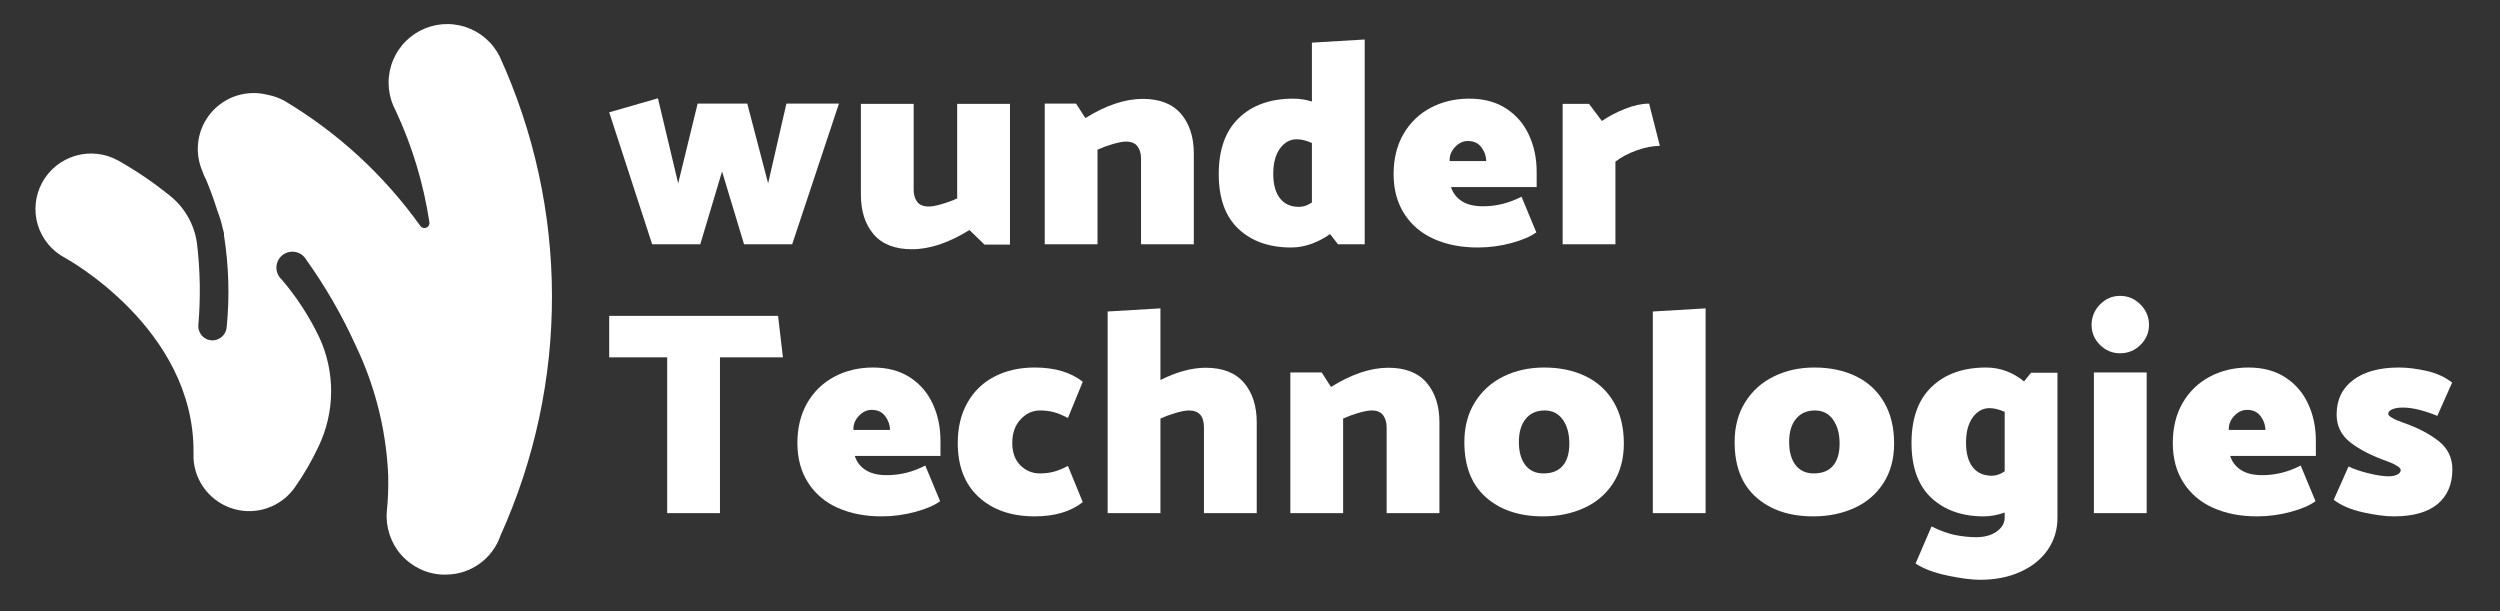 <svg xmlns="http://www.w3.org/2000/svg" xmlns:xlink="http://www.w3.org/1999/xlink" width="450" zoomAndPan="magnify" viewBox="0 0 337.5 82.5" height="110" preserveAspectRatio="xMidYMid meet" version="1.2"><rect x="0" y="0" width="337.5" height="82.5" fill="#333333" stroke="none"/><defs><clipPath id="f37742010d"><path d="M 4.496 3 L 75 3 L 75 77.992 L 4.496 77.992 Z M 4.496 3 "/></clipPath></defs><g id="ef870cbc4a"><g style="fill:#ffffff;fill-opacity:1;"><g transform="translate(81.852, 32.974)"><path style="stroke:none" d="M 24.312 -18.984 L 21.844 -8.219 L 19.031 -18.984 L 12.328 -18.984 L 9.703 -8.219 L 6.969 -19.703 L 0.391 -17.812 L 6.188 0 L 12.688 0 L 15.625 -9.828 L 18.594 0 L 25.094 0 L 31.406 -18.984 Z M 24.312 -18.984 "/></g></g><g style="fill:#ffffff;fill-opacity:1;"><g transform="translate(114.423, 32.974)"><path style="stroke:none" d="M 14.797 -6.188 C 14.172 -5.895 13.477 -5.641 12.719 -5.422 C 11.969 -5.203 11.383 -5.094 10.969 -5.094 C 10.238 -5.094 9.711 -5.305 9.391 -5.734 C 9.078 -6.16 8.922 -6.703 8.922 -7.359 L 8.922 -18.953 L 1.797 -18.953 L 1.797 -6.703 C 1.797 -4.484 2.367 -2.695 3.516 -1.344 C 4.672 0 6.395 0.672 8.688 0.672 C 11.094 0.672 13.68 -0.191 16.453 -1.922 L 18.484 0.047 L 21.922 0.047 L 21.922 -18.953 L 14.797 -18.953 Z M 14.797 -6.188 "/></g></g><g style="fill:#ffffff;fill-opacity:1;"><g transform="translate(139.086, 32.974)"><path style="stroke:none" d="M 9.078 -12.766 C 9.711 -13.055 10.406 -13.312 11.156 -13.531 C 11.914 -13.75 12.504 -13.859 12.922 -13.859 C 13.648 -13.859 14.172 -13.641 14.484 -13.203 C 14.797 -12.773 14.953 -12.238 14.953 -11.594 L 14.953 0 L 22.078 0 L 22.078 -12.25 C 22.078 -14.469 21.504 -16.25 20.359 -17.594 C 19.211 -18.945 17.488 -19.625 15.188 -19.625 C 12.789 -19.625 10.207 -18.758 7.438 -17.031 L 6.188 -18.984 L 1.953 -18.984 L 1.953 0 L 9.078 0 Z M 9.078 -12.766 "/></g></g><g style="fill:#ffffff;fill-opacity:1;"><g transform="translate(163.749, 32.974)"><path style="stroke:none" d="M 20.484 0 L 16.875 0 L 15.812 -1.375 C 15.031 -0.82 14.188 -0.379 13.281 -0.047 C 12.383 0.273 11.469 0.438 10.531 0.438 C 7.602 0.438 5.242 -0.395 3.453 -2.062 C 1.672 -3.738 0.781 -6.207 0.781 -9.469 C 0.781 -12.789 1.688 -15.316 3.5 -17.047 C 5.312 -18.785 7.758 -19.656 10.844 -19.656 C 11.727 -19.656 12.566 -19.523 13.359 -19.266 L 13.359 -27.219 L 20.484 -27.641 Z M 8.141 -9.516 C 8.141 -8.078 8.441 -6.973 9.047 -6.203 C 9.648 -5.43 10.508 -5.047 11.625 -5.047 C 12.195 -5.047 12.773 -5.242 13.359 -5.641 L 13.359 -13.672 C 12.598 -14.004 11.914 -14.172 11.312 -14.172 C 10.406 -14.172 9.648 -13.754 9.047 -12.922 C 8.441 -12.086 8.141 -10.953 8.141 -9.516 Z M 8.141 -9.516 "/></g></g><g style="fill:#ffffff;fill-opacity:1;"><g transform="translate(187.355, 32.974)"><path style="stroke:none" d="M 20.094 -9.781 C 20.094 -11.613 19.742 -13.273 19.047 -14.766 C 18.359 -16.254 17.332 -17.441 15.969 -18.328 C 14.613 -19.211 12.957 -19.656 11 -19.656 C 9.07 -19.656 7.332 -19.242 5.781 -18.422 C 4.227 -17.598 3.004 -16.414 2.109 -14.875 C 1.223 -13.332 0.781 -11.531 0.781 -9.469 C 0.781 -7.383 1.266 -5.594 2.234 -4.094 C 3.203 -2.594 4.539 -1.461 6.25 -0.703 C 7.957 0.055 9.922 0.438 12.141 0.438 C 13.68 0.438 15.188 0.238 16.656 -0.156 C 18.133 -0.551 19.266 -1.035 20.047 -1.609 L 18.047 -6.422 C 16.379 -5.555 14.645 -5.125 12.844 -5.125 C 11.664 -5.125 10.719 -5.352 10 -5.812 C 9.281 -6.27 8.789 -6.906 8.531 -7.719 L 20.094 -7.719 Z M 8.344 -11.234 C 8.312 -11.941 8.551 -12.566 9.062 -13.109 C 9.57 -13.66 10.156 -13.938 10.812 -13.938 C 11.613 -13.938 12.223 -13.648 12.641 -13.078 C 13.066 -12.504 13.281 -11.891 13.281 -11.234 Z M 8.344 -11.234 "/></g></g><g style="fill:#ffffff;fill-opacity:1;"><g transform="translate(209.004, 32.974)"><path style="stroke:none" d="M 9.078 -11.156 C 9.891 -11.781 10.859 -12.289 11.984 -12.688 C 13.109 -13.082 14.141 -13.281 15.078 -13.281 L 13.625 -18.984 C 12.633 -18.984 11.551 -18.75 10.375 -18.281 C 9.195 -17.812 8.156 -17.266 7.25 -16.641 L 5.516 -18.953 L 1.953 -18.953 L 1.953 0 L 9.078 0 Z M 9.078 -11.156 "/></g></g><g style="fill:#ffffff;fill-opacity:1;"><g transform="translate(81.852, 69.271)"><path style="stroke:none" d="M 0.391 -21.031 L 8.219 -21.031 L 8.219 0 L 15.344 0 L 15.344 -21.031 L 23.844 -21.031 L 23.188 -26.625 L 0.391 -26.625 Z M 0.391 -21.031 "/></g></g><g style="fill:#ffffff;fill-opacity:1;"><g transform="translate(106.868, 69.271)"><path style="stroke:none" d="M 20.094 -9.781 C 20.094 -11.613 19.742 -13.273 19.047 -14.766 C 18.359 -16.254 17.332 -17.441 15.969 -18.328 C 14.613 -19.211 12.957 -19.656 11 -19.656 C 9.07 -19.656 7.332 -19.242 5.781 -18.422 C 4.227 -17.598 3.004 -16.414 2.109 -14.875 C 1.223 -13.332 0.781 -11.531 0.781 -9.469 C 0.781 -7.383 1.266 -5.594 2.234 -4.094 C 3.203 -2.594 4.539 -1.461 6.25 -0.703 C 7.957 0.055 9.922 0.438 12.141 0.438 C 13.68 0.438 15.188 0.238 16.656 -0.156 C 18.133 -0.551 19.266 -1.035 20.047 -1.609 L 18.047 -6.422 C 16.379 -5.555 14.645 -5.125 12.844 -5.125 C 11.664 -5.125 10.719 -5.352 10 -5.812 C 9.281 -6.27 8.789 -6.906 8.531 -7.719 L 20.094 -7.719 Z M 8.344 -11.234 C 8.312 -11.941 8.551 -12.566 9.062 -13.109 C 9.57 -13.66 10.156 -13.938 10.812 -13.938 C 11.613 -13.938 12.223 -13.648 12.641 -13.078 C 13.066 -12.504 13.281 -11.891 13.281 -11.234 Z M 8.344 -11.234 "/></g></g><g style="fill:#ffffff;fill-opacity:1;"><g transform="translate(128.516, 69.271)"><path style="stroke:none" d="M 17.656 -17.734 C 16.039 -19.016 13.875 -19.656 11.156 -19.656 C 9.125 -19.656 7.32 -19.25 5.75 -18.438 C 4.188 -17.633 2.969 -16.461 2.094 -14.922 C 1.219 -13.379 0.781 -11.562 0.781 -9.469 C 0.781 -6.344 1.723 -3.91 3.609 -2.172 C 5.504 -0.43 8.02 0.438 11.156 0.438 C 13.875 0.438 16.039 -0.203 17.656 -1.484 L 15.656 -6.375 C 14.926 -5.988 14.273 -5.723 13.703 -5.578 C 13.129 -5.43 12.516 -5.359 11.859 -5.359 C 10.848 -5.359 9.973 -5.723 9.234 -6.453 C 8.504 -7.191 8.141 -8.195 8.141 -9.469 C 8.141 -10.781 8.508 -11.836 9.25 -12.641 C 10 -13.453 10.867 -13.859 11.859 -13.859 C 12.535 -13.859 13.148 -13.785 13.703 -13.641 C 14.254 -13.504 14.906 -13.238 15.656 -12.844 Z M 17.656 -17.734 "/></g></g><g style="fill:#ffffff;fill-opacity:1;"><g transform="translate(147.19, 69.271)"><path style="stroke:none" d="M 15.578 -19.625 C 17.879 -19.625 19.602 -18.945 20.75 -17.594 C 21.895 -16.25 22.469 -14.469 22.469 -12.25 L 22.469 0 L 15.344 0 L 15.344 -11.594 C 15.344 -13.102 14.664 -13.859 13.312 -13.859 C 12.895 -13.859 12.305 -13.75 11.547 -13.531 C 10.797 -13.312 10.102 -13.055 9.469 -12.766 L 9.469 0 L 2.344 0 L 2.344 -27.219 L 9.469 -27.641 L 9.469 -17.969 C 11.664 -19.07 13.703 -19.625 15.578 -19.625 Z M 15.578 -19.625 "/></g></g><g style="fill:#ffffff;fill-opacity:1;"><g transform="translate(172.244, 69.271)"><path style="stroke:none" d="M 9.078 -12.766 C 9.711 -13.055 10.406 -13.312 11.156 -13.531 C 11.914 -13.75 12.504 -13.859 12.922 -13.859 C 13.648 -13.859 14.172 -13.641 14.484 -13.203 C 14.797 -12.773 14.953 -12.238 14.953 -11.594 L 14.953 0 L 22.078 0 L 22.078 -12.25 C 22.078 -14.469 21.504 -16.25 20.359 -17.594 C 19.211 -18.945 17.488 -19.625 15.188 -19.625 C 12.789 -19.625 10.207 -18.758 7.438 -17.031 L 6.188 -18.984 L 1.953 -18.984 L 1.953 0 L 9.078 0 Z M 9.078 -12.766 "/></g></g><g style="fill:#ffffff;fill-opacity:1;"><g transform="translate(196.907, 69.271)"><path style="stroke:none" d="M 22.312 -9.391 C 22.312 -7.328 21.832 -5.551 20.875 -4.062 C 19.926 -2.582 18.625 -1.461 16.969 -0.703 C 15.312 0.055 13.453 0.438 11.391 0.438 C 8.211 0.438 5.648 -0.414 3.703 -2.125 C 1.754 -3.844 0.781 -6.332 0.781 -9.594 C 0.781 -11.656 1.254 -13.445 2.203 -14.969 C 3.16 -16.5 4.453 -17.66 6.078 -18.453 C 7.711 -19.254 9.535 -19.656 11.547 -19.656 C 13.66 -19.656 15.523 -19.266 17.141 -18.484 C 18.766 -17.703 20.031 -16.539 20.938 -15 C 21.852 -13.457 22.312 -11.586 22.312 -9.391 Z M 11.469 -5.359 C 12.594 -5.359 13.453 -5.695 14.047 -6.375 C 14.648 -7.062 14.953 -8.066 14.953 -9.391 C 14.953 -10.703 14.66 -11.773 14.078 -12.609 C 13.492 -13.441 12.676 -13.859 11.625 -13.859 C 10.531 -13.859 9.676 -13.477 9.062 -12.719 C 8.445 -11.969 8.141 -10.926 8.141 -9.594 C 8.141 -8.289 8.426 -7.258 9 -6.5 C 9.582 -5.738 10.406 -5.359 11.469 -5.359 Z M 11.469 -5.359 "/></g></g><g style="fill:#ffffff;fill-opacity:1;"><g transform="translate(220.788, 69.271)"><path style="stroke:none" d="M 2.344 -27.219 L 2.344 0 L 9.469 0 L 9.469 -27.641 Z M 2.344 -27.219 "/></g></g><g style="fill:#ffffff;fill-opacity:1;"><g transform="translate(233.393, 69.271)"><path style="stroke:none" d="M 22.312 -9.391 C 22.312 -7.328 21.832 -5.551 20.875 -4.062 C 19.926 -2.582 18.625 -1.461 16.969 -0.703 C 15.312 0.055 13.453 0.438 11.391 0.438 C 8.211 0.438 5.648 -0.414 3.703 -2.125 C 1.754 -3.844 0.781 -6.332 0.781 -9.594 C 0.781 -11.656 1.254 -13.445 2.203 -14.969 C 3.16 -16.5 4.453 -17.66 6.078 -18.453 C 7.711 -19.254 9.535 -19.656 11.547 -19.656 C 13.66 -19.656 15.523 -19.266 17.141 -18.484 C 18.766 -17.703 20.031 -16.539 20.938 -15 C 21.852 -13.457 22.312 -11.586 22.312 -9.391 Z M 11.469 -5.359 C 12.594 -5.359 13.453 -5.695 14.047 -6.375 C 14.648 -7.062 14.953 -8.066 14.953 -9.391 C 14.953 -10.703 14.66 -11.773 14.078 -12.609 C 13.492 -13.441 12.676 -13.859 11.625 -13.859 C 10.531 -13.859 9.676 -13.477 9.062 -12.719 C 8.445 -11.969 8.141 -10.926 8.141 -9.594 C 8.141 -8.289 8.426 -7.258 9 -6.5 C 9.582 -5.738 10.406 -5.359 11.469 -5.359 Z M 11.469 -5.359 "/></g></g><g style="fill:#ffffff;fill-opacity:1;"><g transform="translate(257.273, 69.271)"><path style="stroke:none" d="M 20.484 0.625 C 20.484 2.238 20.047 3.68 19.172 4.953 C 18.297 6.223 17.066 7.211 15.484 7.922 C 13.91 8.641 12.094 9 10.031 9 C 8.926 9 7.473 8.812 5.672 8.438 C 3.867 8.062 2.422 7.52 1.328 6.812 L 3.484 1.797 C 4.629 2.367 5.688 2.754 6.656 2.953 C 7.625 3.148 8.578 3.25 9.516 3.25 C 10.641 3.25 11.562 2.992 12.281 2.484 C 13 1.973 13.359 1.344 13.359 0.594 L 13.359 -0.078 C 12.391 0.266 11.445 0.438 10.531 0.438 C 7.602 0.438 5.242 -0.395 3.453 -2.062 C 1.672 -3.738 0.781 -6.207 0.781 -9.469 C 0.781 -12.789 1.688 -15.316 3.5 -17.047 C 5.312 -18.785 7.758 -19.656 10.844 -19.656 C 12.727 -19.656 14.438 -19.031 15.969 -17.781 L 16.922 -18.953 L 20.484 -18.953 Z M 11.625 -5.047 C 12.195 -5.047 12.773 -5.242 13.359 -5.641 L 13.359 -13.672 C 12.598 -14.004 11.914 -14.172 11.312 -14.172 C 10.406 -14.172 9.648 -13.754 9.047 -12.922 C 8.441 -12.086 8.141 -10.953 8.141 -9.516 C 8.141 -8.078 8.441 -6.973 9.047 -6.203 C 9.648 -5.43 10.508 -5.047 11.625 -5.047 Z M 11.625 -5.047 "/></g></g><g style="fill:#ffffff;fill-opacity:1;"><g transform="translate(280.723, 69.271)"><path style="stroke:none" d="M 5.484 -21.578 C 6.555 -21.578 7.473 -21.953 8.234 -22.703 C 9.004 -23.461 9.391 -24.363 9.391 -25.406 C 9.391 -26.477 9.004 -27.398 8.234 -28.172 C 7.473 -28.941 6.555 -29.328 5.484 -29.328 C 4.441 -29.328 3.539 -28.941 2.781 -28.172 C 2.02 -27.398 1.641 -26.477 1.641 -25.406 C 1.641 -24.363 2.02 -23.461 2.781 -22.703 C 3.539 -21.953 4.441 -21.578 5.484 -21.578 Z M 1.953 -18.984 L 1.953 0 L 9.078 0 L 9.078 -18.984 Z M 1.953 -18.984 "/></g></g><g style="fill:#ffffff;fill-opacity:1;"><g transform="translate(292.546, 69.271)"><path style="stroke:none" d="M 20.094 -9.781 C 20.094 -11.613 19.742 -13.273 19.047 -14.766 C 18.359 -16.254 17.332 -17.441 15.969 -18.328 C 14.613 -19.211 12.957 -19.656 11 -19.656 C 9.07 -19.656 7.332 -19.242 5.781 -18.422 C 4.227 -17.598 3.004 -16.414 2.109 -14.875 C 1.223 -13.332 0.781 -11.531 0.781 -9.469 C 0.781 -7.383 1.266 -5.594 2.234 -4.094 C 3.203 -2.594 4.539 -1.461 6.25 -0.703 C 7.957 0.055 9.922 0.438 12.141 0.438 C 13.68 0.438 15.188 0.238 16.656 -0.156 C 18.133 -0.551 19.266 -1.035 20.047 -1.609 L 18.047 -6.422 C 16.379 -5.555 14.645 -5.125 12.844 -5.125 C 11.664 -5.125 10.719 -5.352 10 -5.812 C 9.281 -6.27 8.789 -6.906 8.531 -7.719 L 20.094 -7.719 Z M 8.344 -11.234 C 8.312 -11.941 8.551 -12.566 9.062 -13.109 C 9.57 -13.66 10.156 -13.938 10.812 -13.938 C 11.613 -13.938 12.223 -13.648 12.641 -13.078 C 13.066 -12.504 13.281 -11.891 13.281 -11.234 Z M 8.344 -11.234 "/></g></g><g style="fill:#ffffff;fill-opacity:1;"><g transform="translate(314.194, 69.271)"><path style="stroke:none" d="M 0.859 -1.797 C 1.828 -1.047 3.141 -0.484 4.797 -0.109 C 6.453 0.254 7.844 0.438 8.969 0.438 C 11.57 0.438 13.539 -0.113 14.875 -1.219 C 16.207 -2.332 16.875 -3.895 16.875 -5.906 C 16.875 -7.477 16.254 -8.754 15.016 -9.734 C 13.773 -10.711 12.176 -11.539 10.219 -12.219 C 9.613 -12.426 9.129 -12.633 8.766 -12.844 C 8.398 -13.051 8.219 -13.234 8.219 -13.391 C 8.219 -13.648 8.398 -13.859 8.766 -14.016 C 9.129 -14.172 9.602 -14.25 10.188 -14.25 C 10.863 -14.25 11.613 -14.145 12.438 -13.938 C 13.258 -13.727 14.062 -13.457 14.844 -13.125 L 16.844 -17.625 C 15.875 -18.375 14.719 -18.898 13.375 -19.203 C 12.031 -19.504 10.797 -19.656 9.672 -19.656 C 7.035 -19.656 4.973 -19.094 3.484 -17.969 C 1.992 -16.844 1.25 -15.289 1.25 -13.312 C 1.25 -11.75 1.879 -10.484 3.141 -9.516 C 4.41 -8.547 6.039 -7.711 8.031 -7.016 C 8.57 -6.828 9.02 -6.617 9.375 -6.391 C 9.727 -6.172 9.906 -5.984 9.906 -5.828 C 9.906 -5.566 9.75 -5.359 9.438 -5.203 C 9.125 -5.047 8.734 -4.969 8.266 -4.969 C 7.586 -4.969 6.707 -5.098 5.625 -5.359 C 4.539 -5.617 3.617 -5.93 2.859 -6.297 Z M 0.859 -1.797 "/></g></g><g clip-rule="nonzero" clip-path="url(#f37742010d)"><path style=" stroke:none;fill-rule:nonzero;fill:#ffffff;fill-opacity:1;" d="M 26.59 32.84 C 26.414 31.578 26.012 30.391 25.383 29.281 C 24.754 28.176 23.941 27.223 22.945 26.426 C 20.738 24.641 18.395 23.047 15.922 21.652 C 15.488 21.414 15.031 21.219 14.559 21.07 C 14.086 20.922 13.602 20.82 13.109 20.77 C 12.617 20.715 12.121 20.711 11.629 20.754 C 11.133 20.801 10.648 20.891 10.172 21.031 C 9.695 21.172 9.238 21.359 8.801 21.59 C 8.359 21.82 7.949 22.09 7.562 22.402 C 7.176 22.715 6.824 23.062 6.508 23.445 C 6.191 23.824 5.914 24.234 5.68 24.672 C 5.445 25.105 5.258 25.555 5.113 26.027 C 4.969 26.496 4.871 26.977 4.824 27.465 C 4.773 27.953 4.773 28.445 4.82 28.934 C 4.867 29.422 4.965 29.902 5.105 30.371 C 5.25 30.844 5.438 31.297 5.668 31.73 C 5.902 32.164 6.176 32.57 6.488 32.949 C 6.801 33.328 7.148 33.672 7.527 33.984 C 7.91 34.293 8.316 34.562 8.75 34.793 C 8.926 34.887 26.23 44.344 26.125 61.051 L 26.125 61.238 C 26.125 61.238 26.125 61.488 26.125 61.625 C 26.125 61.758 26.125 61.809 26.125 61.902 C 26.168 62.684 26.332 63.441 26.609 64.172 C 26.891 64.902 27.277 65.57 27.766 66.184 C 28.254 66.793 28.824 67.312 29.477 67.746 C 30.129 68.18 30.832 68.504 31.586 68.715 C 32.336 68.93 33.105 69.023 33.887 69 C 34.668 68.973 35.43 68.828 36.164 68.566 C 36.902 68.305 37.582 67.934 38.203 67.461 C 38.828 66.984 39.363 66.43 39.812 65.785 C 41.027 64.051 42.09 62.227 42.988 60.305 C 43.543 59.16 43.961 57.965 44.25 56.727 C 44.539 55.488 44.691 54.23 44.703 52.957 C 44.715 51.688 44.586 50.426 44.32 49.184 C 44.055 47.938 43.656 46.738 43.121 45.582 C 41.766 42.738 40.062 40.117 38.016 37.719 C 37.781 37.508 37.605 37.258 37.484 36.965 C 37.363 36.676 37.309 36.375 37.316 36.059 C 37.328 35.746 37.402 35.445 37.543 35.164 C 37.688 34.883 37.879 34.645 38.125 34.449 C 38.371 34.254 38.645 34.117 38.953 34.039 C 39.258 33.965 39.562 33.957 39.875 34.016 C 40.184 34.074 40.465 34.195 40.723 34.375 C 40.977 34.559 41.184 34.789 41.34 35.059 C 43.883 38.617 46.062 42.379 47.887 46.352 C 48.176 46.965 48.402 47.469 48.578 47.855 L 48.801 48.363 L 48.922 48.652 C 51.004 53.613 52.164 58.777 52.406 64.148 C 52.449 65.785 52.387 67.418 52.223 69.047 C 52.176 69.574 52.188 70.105 52.25 70.633 C 52.316 71.16 52.43 71.676 52.598 72.18 C 52.766 72.684 52.984 73.168 53.246 73.629 C 53.512 74.09 53.82 74.52 54.176 74.918 C 54.527 75.316 54.914 75.672 55.34 75.992 C 55.766 76.312 56.219 76.586 56.699 76.816 C 57.176 77.043 57.676 77.223 58.191 77.348 C 58.707 77.477 59.23 77.551 59.762 77.57 L 60.215 77.57 C 61.031 77.566 61.824 77.438 62.598 77.188 C 63.375 76.934 64.09 76.57 64.754 76.09 C 65.414 75.613 65.984 75.047 66.469 74.391 C 66.953 73.738 67.324 73.023 67.586 72.25 C 68.727 69.719 69.734 67.133 70.602 64.496 C 71.469 61.855 72.195 59.18 72.777 56.465 C 73.359 53.746 73.797 51.008 74.09 48.246 C 74.379 45.484 74.52 42.715 74.516 39.934 C 74.512 37.156 74.359 34.387 74.059 31.625 C 73.758 28.863 73.309 26.129 72.719 23.414 C 72.125 20.699 71.391 18.023 70.512 15.391 C 69.633 12.754 68.617 10.172 67.465 7.645 C 67.23 7.176 66.953 6.73 66.629 6.312 C 66.309 5.898 65.949 5.52 65.551 5.176 C 65.152 4.828 64.723 4.527 64.266 4.27 C 63.805 4.012 63.324 3.801 62.824 3.637 C 62.324 3.473 61.812 3.363 61.289 3.301 C 60.77 3.238 60.242 3.23 59.719 3.273 C 59.195 3.32 58.68 3.414 58.176 3.559 C 57.668 3.707 57.184 3.902 56.715 4.145 C 56.25 4.387 55.812 4.676 55.402 5.004 C 54.992 5.336 54.617 5.703 54.281 6.109 C 53.945 6.516 53.652 6.949 53.406 7.414 C 53.156 7.875 52.953 8.359 52.801 8.863 C 52.648 9.367 52.547 9.879 52.496 10.406 C 52.445 10.93 52.449 11.453 52.5 11.977 C 52.555 12.5 52.66 13.012 52.816 13.516 C 52.973 14.02 53.18 14.5 53.43 14.961 C 55.66 19.754 57.172 24.766 57.969 29.992 C 57.996 30.148 57.969 30.297 57.895 30.434 C 57.816 30.574 57.703 30.676 57.559 30.734 C 57.41 30.797 57.262 30.805 57.109 30.758 C 56.957 30.715 56.836 30.629 56.742 30.496 C 51.805 23.617 45.703 17.992 38.441 13.633 C 37.707 13.227 36.926 12.945 36.102 12.793 C 35.418 12.621 34.73 12.543 34.027 12.562 C 33.324 12.586 32.641 12.699 31.973 12.91 C 31.301 13.121 30.676 13.422 30.09 13.809 C 29.504 14.195 28.98 14.652 28.523 15.188 C 28.066 15.719 27.691 16.305 27.395 16.941 C 27.102 17.578 26.898 18.242 26.793 18.938 C 26.684 19.629 26.672 20.324 26.758 21.02 C 26.844 21.719 27.02 22.391 27.293 23.035 C 27.438 23.473 27.621 23.895 27.84 24.301 C 28.199 25.164 28.797 26.668 29.395 28.594 C 29.668 29.277 29.879 29.98 30.035 30.695 L 30.234 31.469 C 30.254 31.562 30.254 31.656 30.234 31.746 C 30.887 35.863 31.012 39.996 30.605 44.145 C 30.59 44.387 30.527 44.617 30.422 44.836 C 30.32 45.055 30.18 45.25 30.004 45.418 C 29.828 45.582 29.629 45.715 29.402 45.805 C 29.18 45.898 28.945 45.949 28.703 45.953 C 28.434 45.953 28.176 45.902 27.93 45.793 C 27.684 45.688 27.469 45.535 27.285 45.34 C 27.102 45.141 26.969 44.914 26.879 44.66 C 26.789 44.406 26.754 44.148 26.777 43.879 C 27.09 40.191 27.031 36.512 26.59 32.84 Z M 26.59 32.84 "/></g></g></svg>